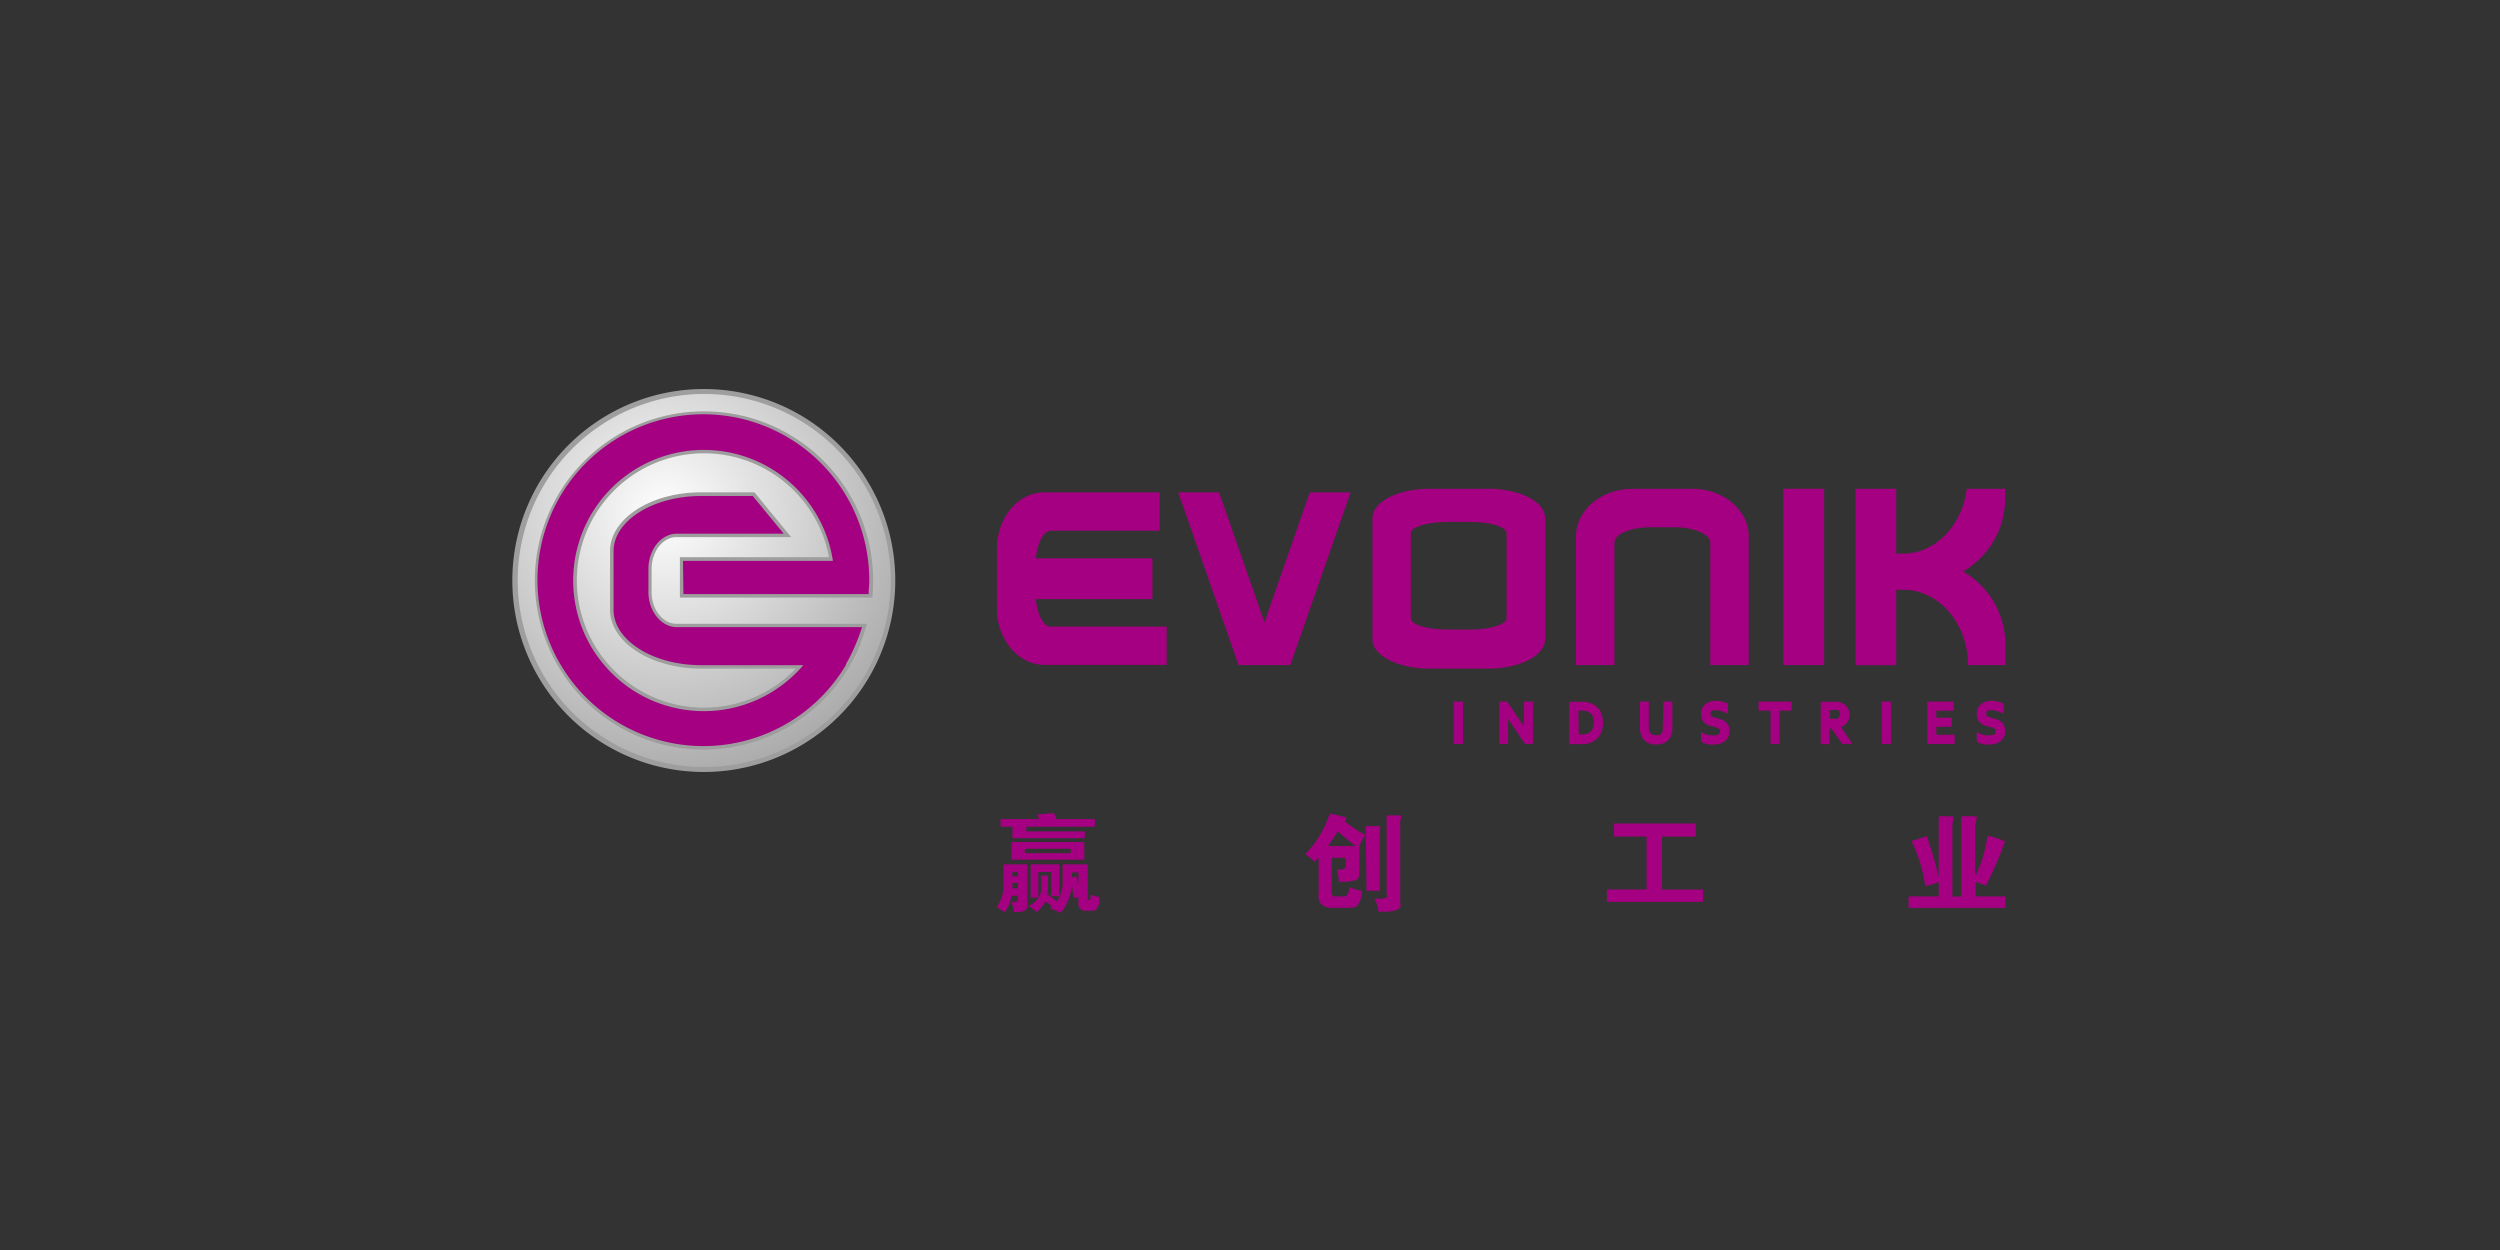 <svg xmlns="http://www.w3.org/2000/svg" xmlns:xlink="http://www.w3.org/1999/xlink" id="&#x56FE;&#x5C42;_1" data-name="&#x56FE;&#x5C42; 1" viewBox="0 0 283.46 141.73"><rect x="0" y="0" width="283.46" height="141.73" fill="#333333" stroke="none"/><defs><style>.cls-1{fill:#a40081;}.cls-2{fill:#9e9e9f;}.cls-3{fill:url(#radial-gradient);}</style><radialGradient id="radial-gradient" cx="75.38" cy="58.17" r="91.92" gradientUnits="userSpaceOnUse"><stop offset="0" stop-color="#fff"></stop><stop offset="1"></stop></radialGradient></defs><title>赢创工业</title><path class="cls-1" d="M168.82,55.42H162c-3.51,0-6.39,1.49-6.39,3.3V72.51c0,1.81,2.88,3.3,6.39,3.3h6.81c3.51,0,6.38-1.49,6.38-3.3V58.72C175.2,56.91,172.33,55.42,168.82,55.42Zm2,14.69c0,.7-1.84,1.27-4.1,1.27h-2.65c-2.26,0-4.11-.57-4.11-1.27V60.45c0-.7,1.85-1.27,4.11-1.27h2.65c2.26,0,4.1.57,4.1,1.27Z"></path><path class="cls-1" d="M183.05,75.41V61.54c0-1,1.85-1.76,4.11-1.76h2.65c2.26,0,4.11.79,4.11,1.76V75.41h4.36V60.79c0-2.95-2.88-5.37-6.39-5.37h-6.81c-3.51,0-6.39,2.42-6.39,5.37V75.41Z"></path><rect class="cls-1" x="116.18" y="63.3" width="14.49" height="4.63"></rect><rect class="cls-1" x="202.2" y="55.42" width="4.63" height="19.99"></rect><polygon class="cls-1" points="148.51 55.82 143.37 70.56 138.22 55.82 133.59 55.82 140.43 75.41 141.67 75.41 145.06 75.41 146.3 75.41 153.14 55.82 148.51 55.82"></polygon><path class="cls-1" d="M132.28,71.05H119.15c-1,0-1.75-1.85-1.75-4.11V64.29c0-2.26.79-4.11,1.75-4.11h12.33V55.82H118.41c-3,0-5.38,2.88-5.38,6.39V69c0,3.51,2.42,6.39,5.38,6.39h13.87Z"></path><path class="cls-1" d="M227.35,56.22v-.8H223c-.52,4.14-3.56,7.35-7.22,7.35H215V55.42h-4.62v20H215V66.88h.85c4,0,7.27,3.83,7.3,8.53h4.23v-2a9.59,9.59,0,0,0-4.8-8.61A9.6,9.6,0,0,0,227.35,56.22Z"></path><rect class="cls-1" x="164.84" y="79.55" width="1.04" height="4.8"></rect><path class="cls-1" d="M172.78,82.08v.29c-.07-.12-.15-.23-.22-.34l-1.68-2.48H170v4.8h1V81.9c0-.13,0-.25,0-.38l.23.34,1.67,2.49h.91v-4.8h-1Z"></path><path class="cls-1" d="M181.36,80.5a2.46,2.46,0,0,0-.51-.51,2.24,2.24,0,0,0-.7-.32,2.5,2.5,0,0,0-.49-.1l-.54,0h-1.19v4.8h1.18a4.39,4.39,0,0,0,.54,0,3.3,3.3,0,0,0,.49-.09,2.17,2.17,0,0,0,.7-.34,1.94,1.94,0,0,0,.51-.52,2.42,2.42,0,0,0,.31-.67,3.34,3.34,0,0,0,0-1.54A2.47,2.47,0,0,0,181.36,80.5Zm-2.4.08h.11a3.78,3.78,0,0,1,.49,0,1.21,1.21,0,0,1,.35.07,1.13,1.13,0,0,1,.6.43,1.44,1.44,0,0,1,.21.83,1.55,1.55,0,0,1-.21.85,1,1,0,0,1-.6.44,1.21,1.21,0,0,1-.35.07,3.78,3.78,0,0,1-.49,0H179Z"></path><path class="cls-1" d="M188.53,82.46a1.7,1.7,0,0,1,0,.22l0,.18a1.22,1.22,0,0,1-.1.23.73.73,0,0,1-.14.16.76.76,0,0,1-.22.11,1,1,0,0,1-.32,0,.82.82,0,0,1-.5-.13.66.66,0,0,1-.25-.34,1.42,1.42,0,0,1-.05-.22,2.18,2.18,0,0,1,0-.25V79.55h-1v2.89c0,.13,0,.25,0,.39a2.7,2.7,0,0,0,.08.39,1.82,1.82,0,0,0,.21.47,1.52,1.52,0,0,0,.36.4,1.93,1.93,0,0,0,.52.25,2.59,2.59,0,0,0,.66.08,2.33,2.33,0,0,0,.68-.09,1.56,1.56,0,0,0,.53-.27,1.53,1.53,0,0,0,.37-.43,1.87,1.87,0,0,0,.2-.51,1.72,1.72,0,0,0,.06-.34c0-.12,0-.23,0-.34V79.55h-1Z"></path><path class="cls-1" d="M195.57,81.78a1.53,1.53,0,0,0-.48-.23l-.48-.14-.32-.09a.9.9,0,0,1-.22-.1.57.57,0,0,1-.11-.11.35.35,0,0,1,0-.16.6.6,0,0,1,0-.2.29.29,0,0,1,.1-.12.5.5,0,0,1,.18-.1,1,1,0,0,1,.32,0,2.25,2.25,0,0,1,.52.07,4.5,4.5,0,0,1,.48.16l.37.17V79.8l-.16-.08a3.83,3.83,0,0,0-.57-.18,2.6,2.6,0,0,0-1.27,0,1.71,1.71,0,0,0-.54.27,1.5,1.5,0,0,0-.38.48,1.67,1.67,0,0,0-.14.69,1.42,1.42,0,0,0,.14.65,1.25,1.25,0,0,0,.37.42,1.53,1.53,0,0,0,.48.23l.48.13.32.09a.65.65,0,0,1,.22.11.3.3,0,0,1,.15.27.48.48,0,0,1-.05.24.44.44,0,0,1-.13.14.69.69,0,0,1-.25.1,2.05,2.05,0,0,1-.61,0l-.26,0-.26-.08a.67.67,0,0,1-.21-.09l-.39-.21v1.1l.13.08a1.33,1.33,0,0,0,.24.12l.3.08a1.86,1.86,0,0,0,.34.06,2.23,2.23,0,0,0,.36,0,2.64,2.64,0,0,0,.7-.08,1.88,1.88,0,0,0,.59-.27,1.4,1.4,0,0,0,.41-.49,1.57,1.57,0,0,0,.15-.7,1.51,1.51,0,0,0-.14-.67A1.42,1.42,0,0,0,195.57,81.78Z"></path><polygon class="cls-1" points="199.39 80.58 200.75 80.58 200.75 84.35 201.78 84.35 201.78 80.58 203.14 80.58 203.14 79.55 199.39 79.55 199.39 80.58"></polygon><path class="cls-1" d="M208.9,82.36a1.45,1.45,0,0,0,.42-.3,1.31,1.31,0,0,0,.28-.45,1.47,1.47,0,0,0,.1-.56,1.4,1.4,0,0,0-.28-.9,1.52,1.52,0,0,0-.79-.51,2.14,2.14,0,0,0-.38-.07,3.4,3.4,0,0,0-.48,0h-1.33v4.8h1V82.59h.19l1.25,1.76h1.15l-1.29-1.94Zm-.61-.86-.23,0h-.58v-1h.65l.21,0a.46.46,0,0,1,.23.15.45.45,0,0,1,.07.26.48.48,0,0,1-.08.29A.53.53,0,0,1,208.29,81.5Z"></path><rect class="cls-1" x="213.37" y="79.55" width="1.03" height="4.8"></rect><polygon class="cls-1" points="219.55 82.41 221.3 82.41 221.3 81.38 219.55 81.38 219.55 80.58 221.52 80.58 221.52 79.55 218.51 79.55 218.51 84.35 221.63 84.35 221.63 83.31 219.55 83.31 219.55 82.41"></polygon><path class="cls-1" d="M227.2,82.21a1.27,1.27,0,0,0-.37-.43,1.53,1.53,0,0,0-.48-.23l-.48-.14-.32-.09a.9.9,0,0,1-.22-.1.38.38,0,0,1-.11-.11.35.35,0,0,1,0-.16.6.6,0,0,1,0-.2.38.38,0,0,1,.09-.12.67.67,0,0,1,.19-.1,1,1,0,0,1,.32,0,2.09,2.09,0,0,1,.51.07,3.38,3.38,0,0,1,.48.16l.38.17V79.8l-.17-.08a3.36,3.36,0,0,0-.56-.18,2.6,2.6,0,0,0-1.27,0,1.56,1.56,0,0,0-.53.27,1.29,1.29,0,0,0-.39.48,1.67,1.67,0,0,0-.14.69,1.45,1.45,0,0,0,.14.65,1.15,1.15,0,0,0,.37.42,1.53,1.53,0,0,0,.48.23l.47.13.33.09a.65.65,0,0,1,.22.11.23.23,0,0,1,.11.11.31.31,0,0,1,0,.16.51.51,0,0,1,0,.24.44.44,0,0,1-.13.14.69.69,0,0,1-.25.1,2.05,2.05,0,0,1-.61,0l-.27,0-.25-.08a.67.67,0,0,1-.21-.09l-.39-.2v1.09l.13.08a1.33,1.33,0,0,0,.24.12l.3.08a1.86,1.86,0,0,0,.34.06,2.17,2.17,0,0,0,.36,0,2.51,2.51,0,0,0,.69-.08,1.69,1.69,0,0,0,.59-.27,1.33,1.33,0,0,0,.42-.49,1.57,1.57,0,0,0,.15-.7A1.38,1.38,0,0,0,227.2,82.21Z"></path><path class="cls-2" d="M101.51,65.82A21.71,21.71,0,1,1,79.8,44.11,21.7,21.7,0,0,1,101.51,65.82Z"></path><path class="cls-3" d="M101,65.82A21.15,21.15,0,1,1,79.8,44.67,21.15,21.15,0,0,1,101,65.82Z"></path><path class="cls-1" d="M77.49,67.36h21c0-.51.07-1,.07-1.54a18.81,18.81,0,1,0-2.65,9.59h0a.73.73,0,0,1,0-.09c.05-.08.09-.16.13-.24.18-.32.35-.64.52-1l.18-.38c.14-.3.27-.6.39-.91.05-.13.11-.25.15-.38.17-.43.32-.86.45-1.3H76.75c-1.78,0-3.23-1.81-3.23-4v-2.6c0-2.21,1.45-4,3.23-4H88.86l-3.51-4.27H79.49c-5.45,0-9.92,2.81-9.92,6.25v6.67c0,3.44,4.47,6.26,9.92,6.26H91.08a14.81,14.81,0,1,1,3.36-11.83h-17Z"></path><path class="cls-2" d="M79.8,85A19.18,19.18,0,1,1,99,65.82c0,.48,0,1-.07,1.57l0,.37H77.09V63.18H94a14.42,14.42,0,1,0-3.78,12.63H79.49c-5.69,0-10.32-3-10.32-6.66V62.48c0-3.67,4.63-6.66,10.32-6.66h6.05l4.17,5.08h-13c-1.56,0-2.83,1.62-2.83,3.62v2.6c0,2,1.27,3.61,2.83,3.61h21.6l-.16.52c-.13.45-.28.89-.45,1.33,0,.1-.07.19-.11.28l0,.11c-.13.32-.27.62-.41.93l-.18.39c-.17.34-.34.67-.53,1l-.25.44A19.29,19.29,0,0,1,79.8,85Zm0-37.54A18.37,18.37,0,1,0,95.59,75.2l.18-.32c.18-.31.35-.62.51-.95.06-.12.11-.25.17-.37.14-.29.27-.59.39-.89l0-.11L97,72.3l.27-.76H76.75c-2,0-3.64-2-3.64-4.42v-2.6c0-2.44,1.63-4.43,3.64-4.43H88l-2.84-3.46H79.49c-5.24,0-9.51,2.62-9.51,5.85v6.67C70,72.38,74.25,75,79.49,75H92l-.56.67a15.22,15.22,0,1,1,3.45-12.15l.07.46h-17v3H98.13c0-.41,0-.78,0-1.14A18.39,18.39,0,0,0,79.8,47.45Z"></path><path class="cls-1" d="M77.49,67.36h21c0-.51.07-1,.07-1.54a18.81,18.81,0,1,0-2.65,9.59h0a.73.73,0,0,1,0-.09c.05-.08.09-.16.13-.24.18-.32.35-.64.52-1l.18-.38c.14-.3.27-.6.39-.91.05-.13.11-.25.15-.38.17-.43.32-.86.45-1.3H76.75c-1.78,0-3.23-1.81-3.23-4v-2.6c0-2.21,1.45-4,3.23-4H88.86l-3.51-4.27H79.49c-5.45,0-9.92,2.81-9.92,6.25v6.67c0,3.44,4.47,6.26,9.92,6.26H91.08a14.81,14.81,0,1,1,3.36-11.83h-17Z"></path><path class="cls-1" d="M113,102.87a4.27,4.27,0,0,0,.78-2.75V98h2.7v4.59c.09.61-.41.88-1.5.82a2.89,2.89,0,0,0-.34-1.11c.58,0,.84-.07.78-.29v-.44h-.73a3.89,3.89,0,0,1-.82,1.89A2.89,2.89,0,0,0,113,102.87Zm4.83-10a1.87,1.87,0,0,0-.15-.34.77.77,0,0,1,0-.19l1.78-.15a1.27,1.27,0,0,1,.29.68h4.39v.87h-7.77v.53H123v.77h-8.2v-1.3h-1.35v-.87Zm5.11,2.6v2h-8.25v-2Zm-8.15,3.91h.63v-.53h-.63Zm0,1.35h.63v-.63h-.63Zm6.61-4.49h-5.21v.49h5.21Zm-4.78,6.47a2.28,2.28,0,0,0,1.45-2.41V99.26h.77v1.06a5.93,5.93,0,0,1-.1.91q.11-.44,0,.15l1.11.82a3.87,3.87,0,0,0,.63-2.32V98h2.85v3.91a.12.12,0,0,0,.14.14c.13,0,.2-.2.2-.62a5.85,5.85,0,0,0,1,.29c0,1.15-.37,1.67-1,1.54h-.58a.75.75,0,0,1-.82-.82v-.72l-.53.09-.2-1.4a6,6,0,0,1-1.25,3.09,9,9,0,0,0-1.21-.48l.2-.24a.89.89,0,0,1-.24-.19c-.2-.17-.36-.29-.49-.39a4.07,4.07,0,0,1-1,1.21A9.07,9.07,0,0,0,116.65,102.73Zm2.56-1.11V98.87h-1.45v2.9h-.87V98h3.24v3.62Zm2.36-2.12.49-.1.24.87V98.92h-.73Z"></path><path class="cls-1" d="M148,96.84a11.68,11.68,0,0,0,2.66-4.29l.14-.29a17.19,17.19,0,0,1,1.83.43l0,.15a1,1,0,0,0-.15.29,15.32,15.32,0,0,0,1.88,1.3l.44.24a4.51,4.51,0,0,0-.68,1.35v2.75c0,.58-.08.92-.34,1a5.08,5.08,0,0,1-2,.19,3.69,3.69,0,0,0-.2-1.35c.77,0,1.1-.13,1-.48v-.87H151V101c-.09.52.15.73.73.63h.43c.51.13.79-.23.82-1.06a4.82,4.82,0,0,0,1.45.43,3.13,3.13,0,0,1-.49,1.64c-.15.23-.61.32-1.35.29h-1.15c-1.45.1-2.09-.47-1.93-1.69v-4l-.49.48A4.83,4.83,0,0,0,148,96.84Zm2.56-.91h3.14c-.49-.36-1.15-.9-2-1.64a1.53,1.53,0,0,0-.15.19C151.09,95.22,150.75,95.7,150.56,95.93Zm4.29-2.27H156c.33,0,.49,0,.49.1a.49.49,0,0,1,0,.19,3.13,3.13,0,0,0-.05.58V101h-1.5Zm2.37,7.72V92.45h1.11c.35,0,.53,0,.53,0v.24a2,2,0,0,0-.1.68v9q.39,1.11-2.46,1a3.49,3.49,0,0,0-.48-1.5C157,102,157.44,101.8,157.22,101.38Z"></path><path class="cls-1" d="M182.2,100.85h4.49v-6H183V93.37h9.27v1.49h-3.82v6h4.64v1.4H182.2Z"></path><path class="cls-1" d="M218.47,94.82a42.25,42.25,0,0,1,1.35,4.63v-6.9h.92c.64,0,.9.06.77.19a3.44,3.44,0,0,0-.14,1v7.91h1V92.55h1c.58,0,.84.06.78.19a5.54,5.54,0,0,0-.2,1.06v5.6a15.31,15.31,0,0,0,1.31-4.1,2.26,2.26,0,0,1,.09-.53,6.75,6.75,0,0,1,2,.67,6.87,6.87,0,0,0-.43,1.11c-.65,1.58-1.22,2.87-1.74,3.86l-.29-.09A4.31,4.31,0,0,0,224,100v1.64h3.38v1.3H216.4v-1.3h3.42V100a9,9,0,0,1-1.49.48,2,2,0,0,1-.1-.38,17.14,17.14,0,0,0-1.5-4.73Z"></path></svg>